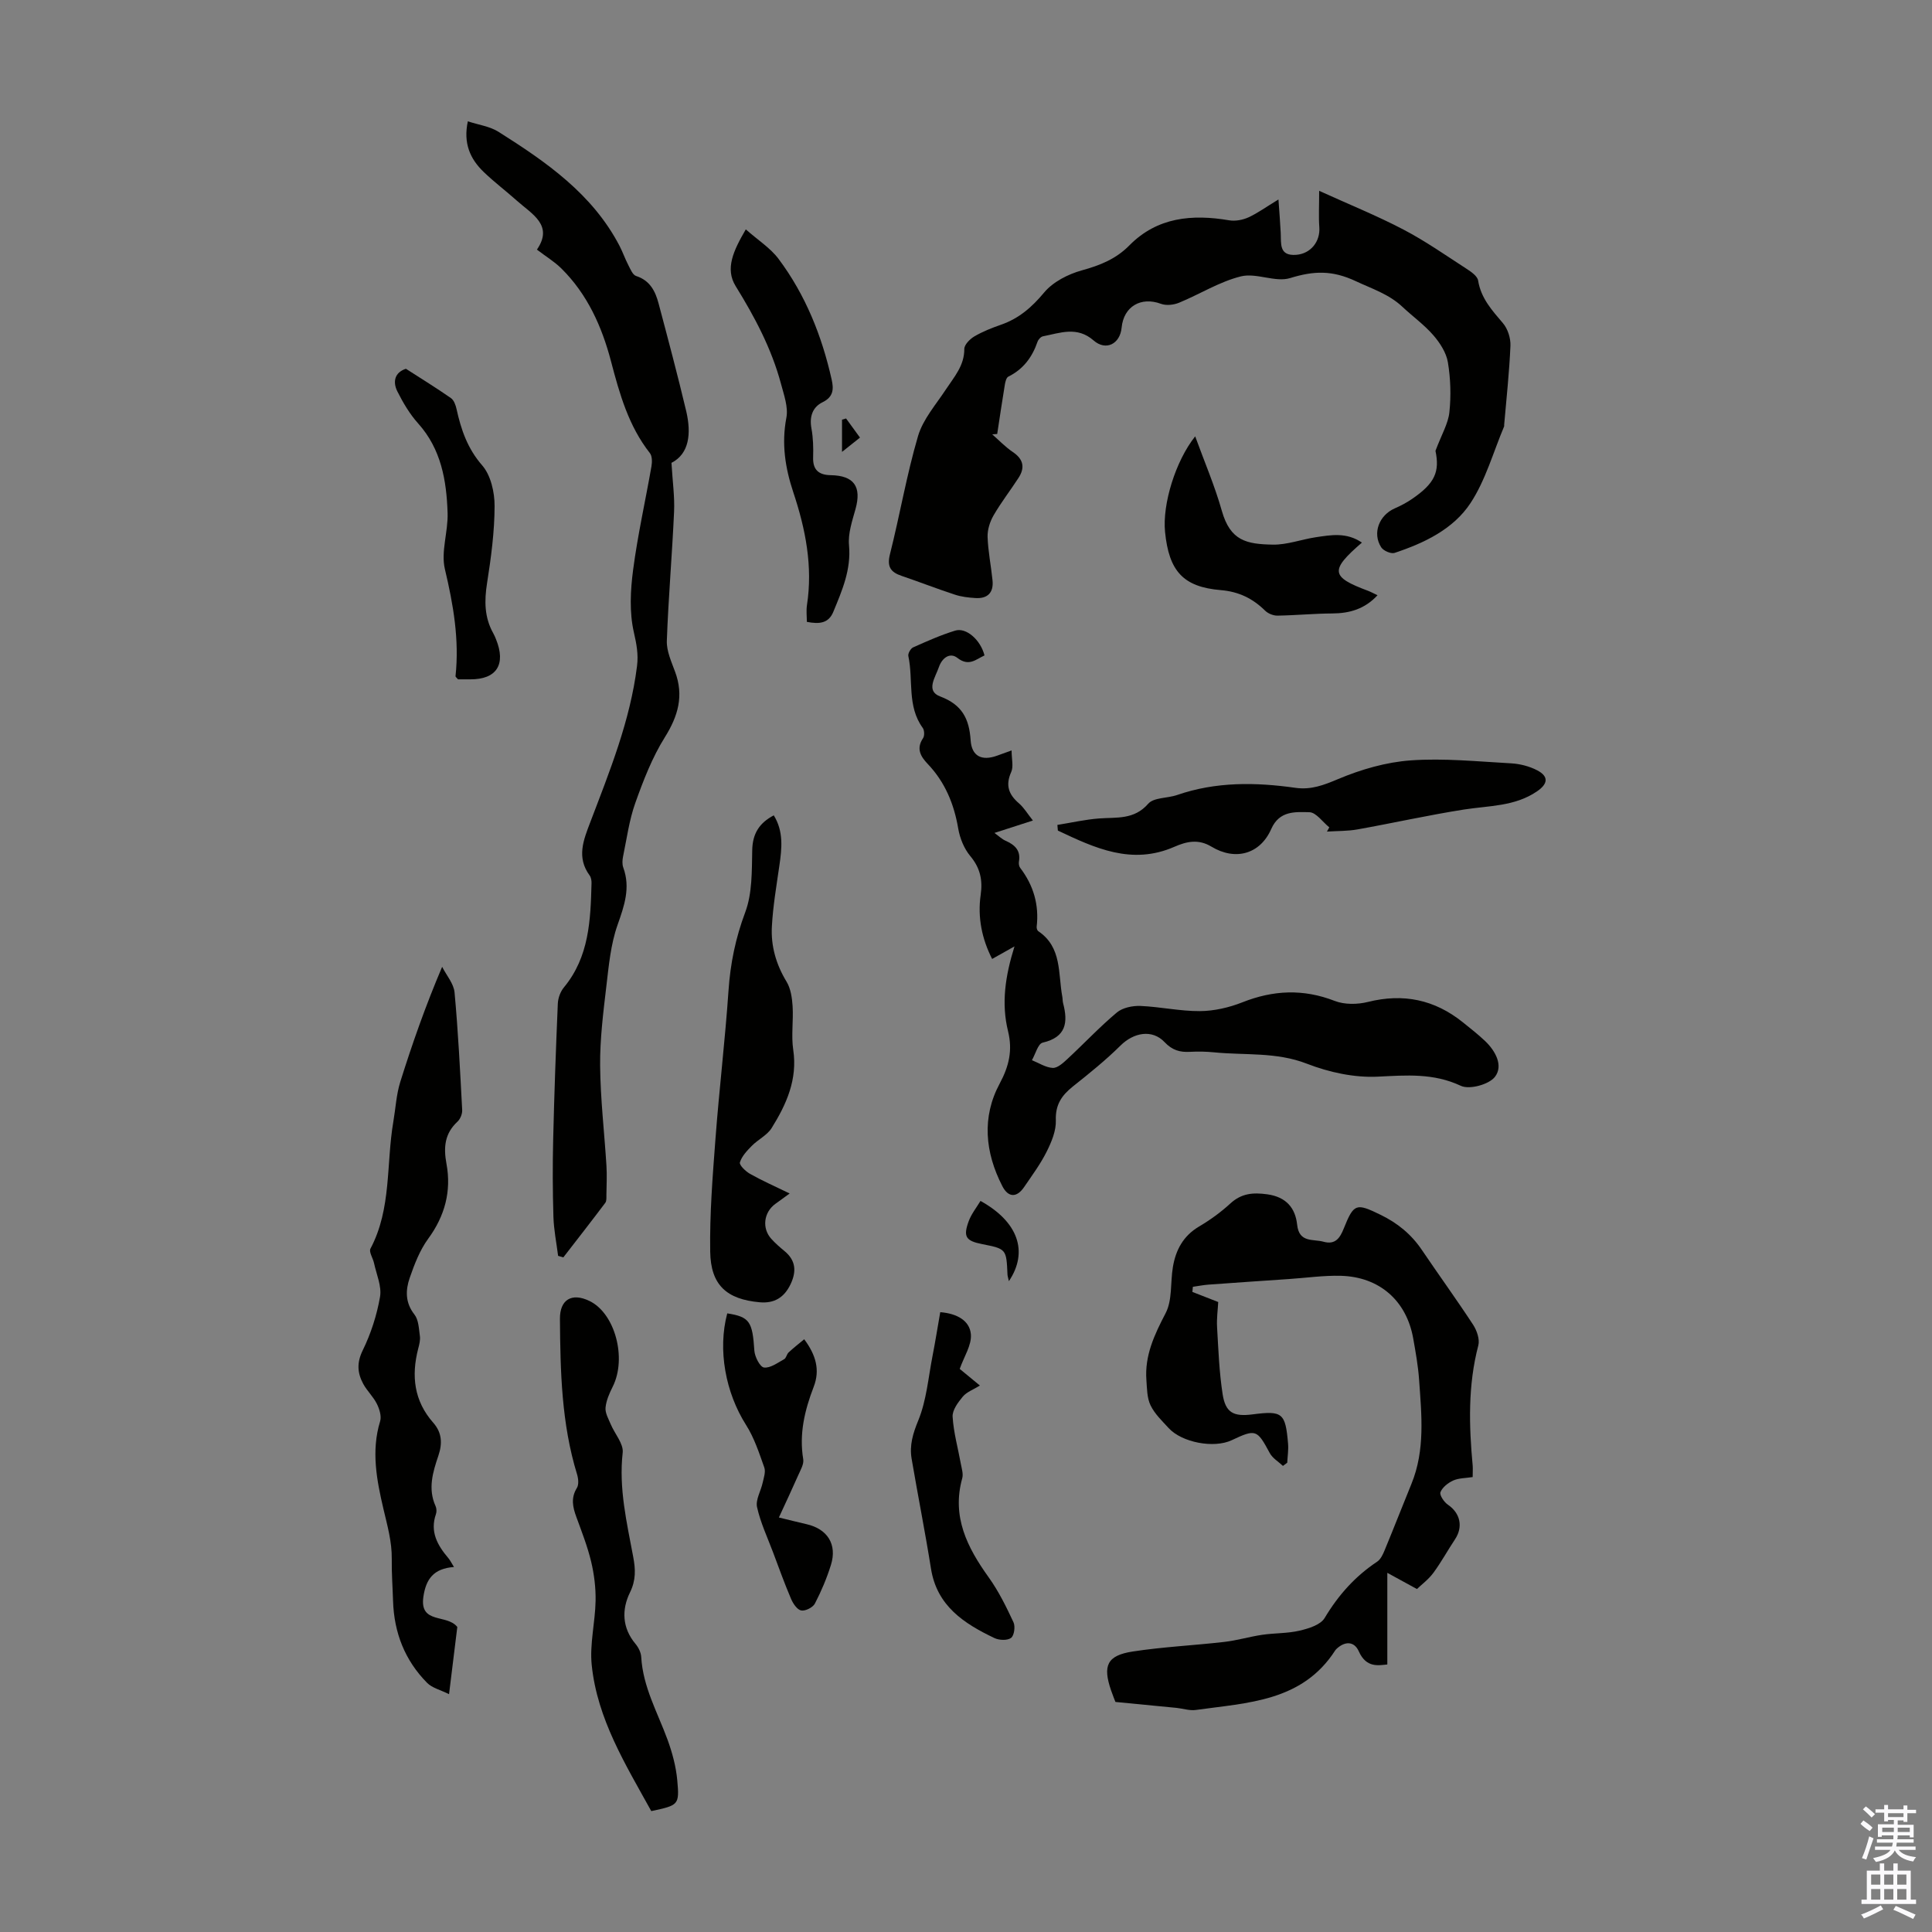 <svg enable-background="new 0 0 400 400" viewBox="0 0 400 400" xmlns="http://www.w3.org/2000/svg"><rect x="0" y="0" width="400" height="400" fill="#808080" stroke="none"/><g fill="#010100"><path d="m264.69 41.3c.19 2.75.37 4.84.47 6.93.11 2.21-.39 4.8 3.2 4.53 3.01-.23 5.01-2.75 4.79-5.73-.16-2.17-.03-4.36-.03-7.52 6.22 2.83 11.97 5.15 17.43 8.01 4.54 2.37 8.77 5.34 13.08 8.13.96.62 2.25 1.51 2.4 2.44.59 3.67 2.87 6.15 5.13 8.81 1.01 1.18 1.63 3.13 1.56 4.7-.23 5.46-.83 10.91-1.3 16.36-.01.11.03.24-.01.33-2.25 5.33-3.83 11.11-6.95 15.86-3.56 5.41-9.58 8.28-15.72 10.32-.75.25-2.32-.44-2.78-1.16-1.88-2.93-.42-6.66 2.84-8.07 1.22-.53 2.42-1.17 3.52-1.92 4.82-3.28 5.77-5.68 4.88-9.98 1.27-3.39 2.63-5.63 2.88-7.99.36-3.41.25-6.96-.31-10.34-.33-1.99-1.64-4.02-3.01-5.6-1.89-2.18-4.3-3.91-6.42-5.9-2.79-2.62-6.26-3.71-9.62-5.29-4.92-2.31-8.73-2.15-13.6-.65-3.07.95-7.02-1.14-10.2-.35-4.44 1.1-8.5 3.68-12.79 5.45-1.12.46-2.67.64-3.77.23-4.13-1.53-7.72.54-8.14 4.94-.32 3.37-3.25 4.88-5.8 2.65-3.43-3-6.94-1.55-10.49-.86-.44.09-.96.66-1.12 1.12-1.1 3.2-2.94 5.69-6.05 7.23-.42.21-.62 1.08-.72 1.67-.56 3.4-1.06 6.8-1.58 10.2-.34.03-.69.06-1.03.08 1.41 1.23 2.72 2.62 4.27 3.66 2.22 1.5 2.54 3.25 1.16 5.37-1.69 2.61-3.61 5.07-5.16 7.76-.75 1.3-1.28 2.97-1.23 4.44.1 3.01.72 5.99 1.02 8.99.26 2.54-1.01 3.83-3.54 3.67-1.44-.09-2.92-.26-4.27-.71-3.7-1.21-7.33-2.63-11.01-3.88-2.28-.77-3.07-1.9-2.41-4.5 2.05-8.12 3.45-16.43 5.81-24.45 1.03-3.49 3.71-6.52 5.78-9.67 1.71-2.6 3.82-4.91 3.8-8.37 0-.88 1.16-2.05 2.08-2.59 1.72-1.01 3.62-1.76 5.52-2.42 3.7-1.29 6.38-3.61 8.92-6.66 1.83-2.2 4.95-3.8 7.8-4.59 3.76-1.04 7.05-2.33 9.86-5.18 5.76-5.84 12.96-6.49 20.64-5.19 1.29.22 2.83-.07 4.04-.62 1.87-.86 3.6-2.13 6.18-3.69z"/><path d="m304.9 305.81c-1.47.23-2.87.2-4.02.71-1.07.48-2.25 1.41-2.65 2.42-.23.6.75 2.06 1.55 2.6 2.54 1.73 3.19 4.55 1.47 7.15-1.53 2.3-2.86 4.75-4.5 6.97-1.02 1.37-2.46 2.44-3.39 3.33-2.09-1.14-3.68-2.01-6.13-3.35v10.09 8.88c-1.78.17-4.35.78-5.9-2.71-.97-2.17-2.93-2.14-4.68-.46-.08.08-.15.17-.21.26-6.83 10.62-18.14 10.82-28.86 12.33-1.28.18-2.65-.29-3.98-.43-3.94-.39-7.89-.77-12.66-1.23-.07-.18-.52-1.27-.9-2.38-1.77-5.15-.84-7.24 4.46-8.06 6.28-.97 12.66-1.26 18.98-1.99 2.63-.3 5.2-1.08 7.83-1.47 2.57-.38 5.24-.27 7.75-.86 1.88-.44 4.35-1.2 5.2-2.63 2.82-4.72 6.3-8.62 10.86-11.65.74-.49 1.22-1.54 1.58-2.43 1.88-4.54 3.66-9.12 5.52-13.67 2.87-7.01 2.1-14.29 1.59-21.54-.2-2.89-.72-5.77-1.23-8.64-1.4-7.77-6.99-12.7-14.99-12.91-3.56-.09-7.14.43-10.71.67-5.57.38-11.14.75-16.7 1.16-1.08.08-2.14.3-3.21.45-.03.35-.07.71-.1 1.06 1.68.66 3.36 1.31 5.35 2.09-.09 1.67-.34 3.42-.24 5.15.27 4.65.44 9.33 1.15 13.92.6 3.86 2.26 4.7 6.22 4.19 6.17-.8 6.79-.31 7.33 6.07.11 1.3-.11 2.63-.17 3.94-.3.22-.59.44-.89.66-.93-.88-2.16-1.59-2.73-2.66-2.63-4.88-2.87-5.02-7.88-2.66-3.67 1.73-10.31.49-13.06-2.52-1.36-1.48-2.89-2.94-3.74-4.7-.74-1.52-.73-3.45-.86-5.22-.38-5.1 1.66-9.41 3.98-13.86 1.41-2.7.97-6.34 1.5-9.53.59-3.55 2.14-6.47 5.42-8.41 2.3-1.36 4.51-2.96 6.48-4.77 2.3-2.11 4.67-2.31 7.65-1.9 3.93.55 5.81 2.84 6.18 6.3.41 3.8 3.3 2.91 5.47 3.52 2.45.68 3.41-.81 4.18-2.74 2.1-5.23 2.57-5.29 7.6-2.85 3.52 1.71 6.37 4.03 8.56 7.27 3.51 5.19 7.19 10.26 10.62 15.5.77 1.18 1.41 3.02 1.08 4.28-2.17 8.27-1.94 16.6-1.16 24.98.04.71-.01 1.37-.01 2.28z"/><path d="m210.04 195.94c-1.48.83-2.96 1.66-4.63 2.6-2.08-4.08-3.05-8.55-2.37-13.28.44-3.06-.1-5.57-2.16-8.03-1.28-1.53-2.15-3.69-2.49-5.69-.87-5.1-2.73-9.61-6.32-13.38-1.46-1.53-2.43-3.16-.96-5.33.33-.49.29-1.64-.07-2.13-3.29-4.51-1.91-9.94-2.98-14.88-.11-.52.48-1.56 1-1.79 2.85-1.27 5.73-2.56 8.71-3.47 2.29-.7 5.26 1.95 6.06 5.14-1.8.82-3.23 2.37-5.63.5-1.49-1.16-3.13-.05-3.81 1.91-.73 2.13-2.79 4.94.26 6.08 4.54 1.71 6.01 4.61 6.31 9.07.22 3.33 2.32 4.32 5.43 3.21.73-.26 1.45-.52 3.05-1.1 0 1.78.43 3.34-.08 4.47-1.24 2.75-.52 4.66 1.61 6.49 1.02.88 1.73 2.1 2.88 3.55-2.92.94-5.23 1.69-7.96 2.57.93.67 1.54 1.28 2.29 1.61 1.91.85 3.19 1.99 2.78 4.32-.07.41.01.97.25 1.29 2.77 3.63 3.95 7.67 3.42 12.21-.03.29.11.76.33.91 4.95 3.32 4.08 8.77 4.98 13.57.08.44.05.9.16 1.33 1.06 4 .64 7.05-4.23 8.18-.97.23-1.49 2.37-2.22 3.63 1.44.58 2.86 1.53 4.32 1.6.98.04 2.15-1.03 3.02-1.84 3.44-3.19 6.66-6.63 10.25-9.64 1.18-.99 3.23-1.41 4.85-1.35 4.13.17 8.24 1.1 12.35 1.07 2.93-.02 6.01-.73 8.75-1.81 6.42-2.55 12.64-2.83 19.15-.3 2.03.79 4.72.75 6.88.21 7.32-1.83 13.79-.48 19.63 4.2 1.57 1.26 3.16 2.51 4.62 3.89 2.18 2.07 3.81 5.13 2.04 7.42-1.23 1.59-5.28 2.69-7.05 1.86-5.69-2.67-11.25-2.19-17.2-1.9-4.86.24-10.1-.9-14.68-2.68-6.32-2.46-12.77-1.72-19.16-2.35-1.67-.17-3.36-.2-5.03-.11-2.11.12-3.69-.33-5.29-2.02-2.57-2.71-6.39-1.97-9.09.7-3.08 3.05-6.48 5.79-9.88 8.49-2.32 1.85-3.65 3.79-3.53 7.01.08 2.14-.89 4.47-1.89 6.47-1.29 2.58-3.04 4.95-4.68 7.35-1.52 2.24-3.28 2.2-4.51-.2-3.58-6.97-4.29-14.27-.54-21.24 1.94-3.61 2.68-6.88 1.74-10.77-1.45-5.83-.59-11.49 1.32-17.62z"/><path d="m139.02 95.83c.23 3.89.68 7.01.54 10.1-.4 8.92-1.18 17.83-1.5 26.75-.07 2.12.95 4.33 1.71 6.4 1.84 4.96.64 9.14-2.12 13.56-2.62 4.18-4.45 8.93-6.12 13.61-1.26 3.54-1.76 7.36-2.53 11.07-.15.74-.21 1.61.04 2.29 1.53 4.2.22 7.9-1.19 11.91-1.42 4.02-1.81 8.45-2.32 12.74-.64 5.44-1.33 10.93-1.28 16.38.06 6.91.88 13.81 1.31 20.72.12 2 .02 4.02-.01 6.03-.01.56.06 1.25-.23 1.64-2.86 3.8-5.78 7.54-8.69 11.3-.36-.11-.72-.21-1.08-.32-.34-2.7-.89-5.4-.97-8.11-.16-5.33-.18-10.67-.05-16 .22-9.37.56-18.74.96-28.11.05-1.15.53-2.48 1.26-3.36 5.25-6.34 5.52-13.95 5.72-21.59.01-.54-.09-1.19-.4-1.6-2.73-3.73-1.28-7.29.14-11.01 4.01-10.54 8.27-21.01 9.68-32.34.31-2.45-.11-4.57-.66-7-.94-4.11-.71-8.66-.15-12.91.94-7.19 2.55-14.29 3.8-21.44.15-.88.16-2.11-.33-2.73-4.41-5.62-6.27-12.24-8.04-18.98-1.89-7.21-4.9-13.94-10.32-19.28-1.39-1.37-3.11-2.41-5.03-3.87 3.49-5.06-1.02-7.34-4.16-10.14-2.25-2.01-4.68-3.84-6.85-5.93-2.8-2.69-4.27-5.93-3.29-10.49 2.25.74 4.56 1.04 6.35 2.17 9.88 6.24 19.46 12.86 25.07 23.64.66 1.28 1.13 2.66 1.8 3.94.43.83.9 2.04 1.62 2.27 2.86.92 3.98 3.14 4.65 5.68 1.98 7.44 3.96 14.88 5.74 22.37 1.04 4.52.65 8.74-3.07 10.64z"/><path d="m93.99 324.43c-4.27.31-5.8 2.56-6.33 6.14-.85 5.76 4.88 3.54 7.02 6.28-.5 4.06-1.04 8.47-1.71 13.91-1.81-.9-3.51-1.29-4.54-2.34-4.6-4.65-6.84-10.38-7.05-16.91-.09-2.91-.31-5.82-.27-8.72.05-3.61-.92-6.93-1.73-10.41-1.37-5.85-2.57-11.97-.68-18.12.32-1.05-.14-2.54-.68-3.62-.74-1.48-2.03-2.67-2.82-4.13-1.2-2.23-1.37-4.34-.11-6.92 1.7-3.47 2.93-7.29 3.59-11.09.38-2.19-.74-4.65-1.24-6.98-.22-1.03-1.1-2.33-.74-3 4.4-8.29 3.23-17.54 4.74-26.31.47-2.75.61-5.6 1.44-8.24 2.47-7.87 5.2-15.67 8.66-23.8.89 1.76 2.4 3.47 2.57 5.3.75 8.1 1.15 16.23 1.58 24.35.04.8-.39 1.86-.97 2.4-2.66 2.47-2.92 5.3-2.28 8.75 1.04 5.62-.32 10.77-3.79 15.5-1.73 2.37-2.85 5.28-3.82 8.09-.88 2.54-.96 5.13.97 7.59.87 1.11.92 2.92 1.13 4.44.12.85-.12 1.79-.35 2.65-1.45 5.62-.86 10.81 3.12 15.32 1.79 2.03 1.93 4.26 1.06 6.83-1.14 3.37-2.21 6.84-.58 10.43.21.47.25 1.16.08 1.65-1.29 3.68.33 6.49 2.58 9.14.36.43.6.94 1.15 1.82z"/><path d="m160.2 168.81c2.06 3.32 1.68 6.84 1.16 10.41-.6 4.18-1.32 8.36-1.55 12.57-.23 4.06.87 7.89 3.04 11.46.86 1.42 1.14 3.34 1.25 5.06.19 3.01-.31 6.09.13 9.04.92 6.14-1.41 11.29-4.47 16.2-.93 1.49-2.81 2.37-4.1 3.68-1 1.01-2.08 2.15-2.47 3.43-.17.55 1.18 1.86 2.09 2.37 2.42 1.37 4.98 2.5 8.21 4.07-1.6 1.16-2.28 1.65-2.95 2.14-2.42 1.74-2.84 5.07-.84 7.26.82.91 1.76 1.73 2.7 2.5 2.37 1.95 2.54 4.21 1.28 6.88-1.32 2.77-3.39 4.02-6.42 3.74-6.8-.62-10.12-3.54-10.22-10.49-.12-7.78.5-15.58 1.09-23.35.77-10.24 2-20.44 2.7-30.68.38-5.62 1.46-10.89 3.46-16.22 1.47-3.92 1.36-8.52 1.45-12.83.06-3.46 1.47-5.67 4.46-7.24z"/><path d="m134.84 374.97c-5.35-9.68-11.18-19.07-12.33-30.23-.45-4.36.72-8.86.8-13.3.05-2.7-.29-5.48-.92-8.12-.75-3.13-1.94-6.17-3.05-9.21-.76-2.06-1.19-3.97.1-6.05.43-.7.3-1.95.03-2.83-3.23-10.51-3.46-21.33-3.54-32.17-.03-3.97 2.42-5.48 6.09-3.72 5.31 2.54 7.8 11.83 4.84 17.75-.69 1.37-1.35 2.87-1.49 4.35-.1 1.11.61 2.33 1.08 3.45.83 1.98 2.68 4.03 2.47 5.87-.83 7.4.85 14.45 2.18 21.57.48 2.56.59 4.8-.67 7.37-1.73 3.53-1.65 7.33 1.15 10.66.61.73 1.13 1.78 1.18 2.71.35 6.2 3.39 11.49 5.45 17.12.98 2.69 1.75 5.55 2.01 8.39.47 5.15.28 5.17-5.38 6.39z"/><path d="m275.22 171.3c-1.38-1.11-2.73-3.11-4.13-3.14-2.91-.06-6.21-.35-7.89 3.47-2.3 5.22-7.43 6.65-12.4 3.65-2.69-1.62-5.13-1.07-7.66.04-8.82 3.86-16.46.26-24.12-3.36-.03-.39-.06-.78-.1-1.17 2.88-.46 5.75-1.12 8.65-1.34 3.63-.27 7.23.31 10.16-3.05 1.16-1.32 3.98-1.11 5.97-1.8 8.04-2.78 16.25-2.66 24.5-1.49 3.25.46 5.87-.56 8.86-1.82 4.73-1.99 9.93-3.5 15.02-3.86 6.87-.49 13.84.23 20.76.61 1.84.1 3.8.6 5.43 1.45 2.45 1.29 2.19 2.83-.06 4.36-4.61 3.14-9.92 2.94-15.08 3.75-7.39 1.16-14.7 2.8-22.07 4.12-2.07.37-4.21.31-6.33.45.17-.29.33-.58.49-.87z"/><path d="m154.41 47.49c2.5 2.22 5.1 3.85 6.81 6.15 5.56 7.44 8.95 15.93 10.97 24.96.43 1.94.39 3.57-1.89 4.68-2.07 1.01-2.75 2.99-2.3 5.42.36 1.96.41 4 .35 6-.09 2.62 1.22 3.64 3.63 3.68 4.84.08 6.44 2.37 5.14 7.03-.68 2.44-1.57 5.05-1.34 7.48.46 5.06-1.43 9.36-3.25 13.78-.97 2.35-2.82 2.6-5.48 2.08 0-1.11-.15-2.3.02-3.45 1.24-8.06-.29-15.77-2.82-23.36-1.68-5.05-2.47-10.07-1.44-15.45.42-2.19-.5-4.71-1.11-7.01-1.95-7.28-5.43-13.84-9.39-20.24-2.23-3.6-.47-7.34 2.1-11.75z"/><path d="m281.97 112.34c-6.68 5.76-6.46 7.1 1.27 9.98.61.23 1.19.56 1.96.92-2.64 2.85-5.77 3.75-9.38 3.77-3.78.02-7.56.39-11.34.45-.85.01-1.93-.42-2.54-1.02-2.57-2.53-5.46-3.95-9.17-4.26-7.8-.65-10.75-3.92-11.56-12.06-.57-5.76 2.17-14.67 6.24-19.78 1.91 5.27 4.06 10.25 5.52 15.43 1.76 6.22 5.13 6.89 10.56 6.99 2.95.05 5.91-1.08 8.88-1.53 3.16-.47 6.38-1.07 9.56 1.11z"/><path d="m150.57 271.92c4.63.72 5.22 1.7 5.61 7.7.08 1.28 1.17 3.41 2 3.51 1.31.16 2.83-.99 4.18-1.73.42-.23.51-1.01.9-1.38 1-.94 2.09-1.78 3.24-2.74 2.44 3.26 3.3 6.37 1.98 9.81-1.87 4.86-3.06 9.75-2.18 15.03.17 1.02-.57 2.24-1.03 3.3-1.22 2.77-2.51 5.51-4.01 8.76 2.54.61 4.11 1.02 5.7 1.38 4.35.98 6.4 4.18 5.08 8.43-.86 2.76-2 5.46-3.33 8.02-.42.8-1.98 1.58-2.83 1.42-.84-.16-1.69-1.43-2.1-2.4-1.35-3.16-2.51-6.4-3.72-9.62-1.17-3.11-2.61-6.16-3.32-9.37-.34-1.52.79-3.34 1.16-5.05.23-1.04.66-2.26.34-3.16-1.07-3.01-2.08-6.14-3.78-8.81-4.23-6.67-5.91-15.52-3.89-23.1z"/><path d="m194.67 271.67c3.48.28 6.1 1.76 6.34 4.58.19 2.23-1.42 4.62-2.31 7.17 1.14.94 2.56 2.11 4.18 3.44-1.37.85-2.73 1.33-3.53 2.28-1 1.2-2.21 2.82-2.12 4.19.2 3.28 1.12 6.52 1.71 9.78.18.97.53 2.06.28 2.95-2.21 7.96 1.04 14.33 5.49 20.53 2.05 2.86 3.63 6.09 5.12 9.28.41.87.15 2.76-.5 3.24-.76.57-2.47.5-3.45.03-6.28-3-11.9-6.63-13.13-14.37-1.21-7.61-2.72-15.17-4.01-22.76-.47-2.78.27-5.23 1.39-7.95 1.69-4.13 2.06-8.81 2.93-13.27.58-2.95 1.04-5.91 1.61-9.12z"/><path d="m84.04 76.35c3.21 2.06 6.32 3.98 9.32 6.07.62.43.98 1.45 1.16 2.26.94 4.27 2.26 8.17 5.31 11.67 1.78 2.04 2.58 5.56 2.57 8.41-.01 5.33-.73 10.69-1.56 15.97-.58 3.68-.56 7.1 1.29 10.39.22.39.39.8.56 1.22 2.12 5.22.13 8.33-5.31 8.31-.89 0-1.78 0-2.55 0-.26-.32-.53-.5-.52-.65.81-7.55-.45-14.81-2.2-22.17-.86-3.62.69-7.75.56-11.63-.22-6.72-1.32-13.22-6.12-18.56-1.74-1.94-3.11-4.28-4.29-6.62-1.02-2.08-.47-3.94 1.78-4.67z"/><path d="m208.88 265.25c-.16-.73-.27-1.04-.29-1.36-.23-5.31-.23-5.31-5.25-6.31-3.38-.67-3.97-1.53-2.77-4.77.55-1.49 1.61-2.8 2.43-4.17 7.75 4.28 10 10.48 5.88 16.61z"/><path d="m178.05 90.6c-1.1.88-1.95 1.55-3.72 2.96 0-2.79 0-4.73 0-6.67.28-.08.56-.17.84-.25.88 1.22 1.76 2.43 2.88 3.96z"/></g><path d="m385.2 377.6.6-.7c.6.4 1.3.9 1.9 1.5l-.6.7c-.8-.5-1.4-1-1.9-1.5zm.3 7.1c.6-1.4 1.1-2.9 1.5-4.5.3.1.6.3.9.4-.5 1.4-1 2.9-1.5 4.4zm.2-10.1.6-.6c.7.5 1.3 1.1 1.9 1.6l-.7.7c-.6-.6-1.2-1.2-1.8-1.7zm8.4-.8h.8v.9h1.8v.7h-1.8v1.8h-.8v-.3h-1.2v.9h3.3v2.6h-.8v-.4h-2.5c0 .3 0 .6-.1.8h3.4v.7h-3.5c0 .3-.1.6-.1.8h4v.7h-3.5c.7.9 1.9 1.3 3.6 1.5-.2.2-.4.5-.6.9-1.9-.3-3.2-1.1-3.8-2.3-.5 1.1-1.8 2-3.9 2.4-.2-.3-.4-.5-.6-.8 1.9-.4 3.1-.9 3.6-1.7h-3.2v-.7h3.5c.1-.2.1-.5.2-.8h-3.3v-.7h3.4c0-.2 0-.5 0-.8h-2.4v.3h-.8v-2.6h3.3v-.9h-1.2v.3h-.8v-1.8h-1.8v-.7h1.8v-.9h.8v.9h3.2zm-4.4 5.5h2.4c0-.3 0-.6 0-.9h-2.4zm1.2-3.1h3.2v-.8h-3.2zm4.4 2.2h-2.4v.9h2.5v-.9z" fill="#fbfafc"/><path d="m389.2 385.8h.9v1.5h1.9v-1.5h.9v1.5h2.7v6h1.1v.9h-11.3v-.9h1.1v-6h2.7zm.2 8.7.5.8c-1.2.6-2.5 1.3-4 1.9-.2-.3-.3-.6-.6-.8 1.6-.6 3-1.3 4.1-1.9zm-2-4.3h1.9v-2.1h-1.9zm0 3.1h1.9v-2.2h-1.9zm2.7-3.1h1.9v-2.1h-1.9zm0 3.1h1.9v-2.2h-1.9zm2.4 1.3c1.4.6 2.7 1.2 4.1 1.8l-.5.9c-1.5-.7-2.8-1.4-4.1-1.9zm2.2-6.5h-1.9v2.1h1.9zm-1.9 5.2h1.9v-2.2h-1.9z" fill="#fbfafc"/></svg>